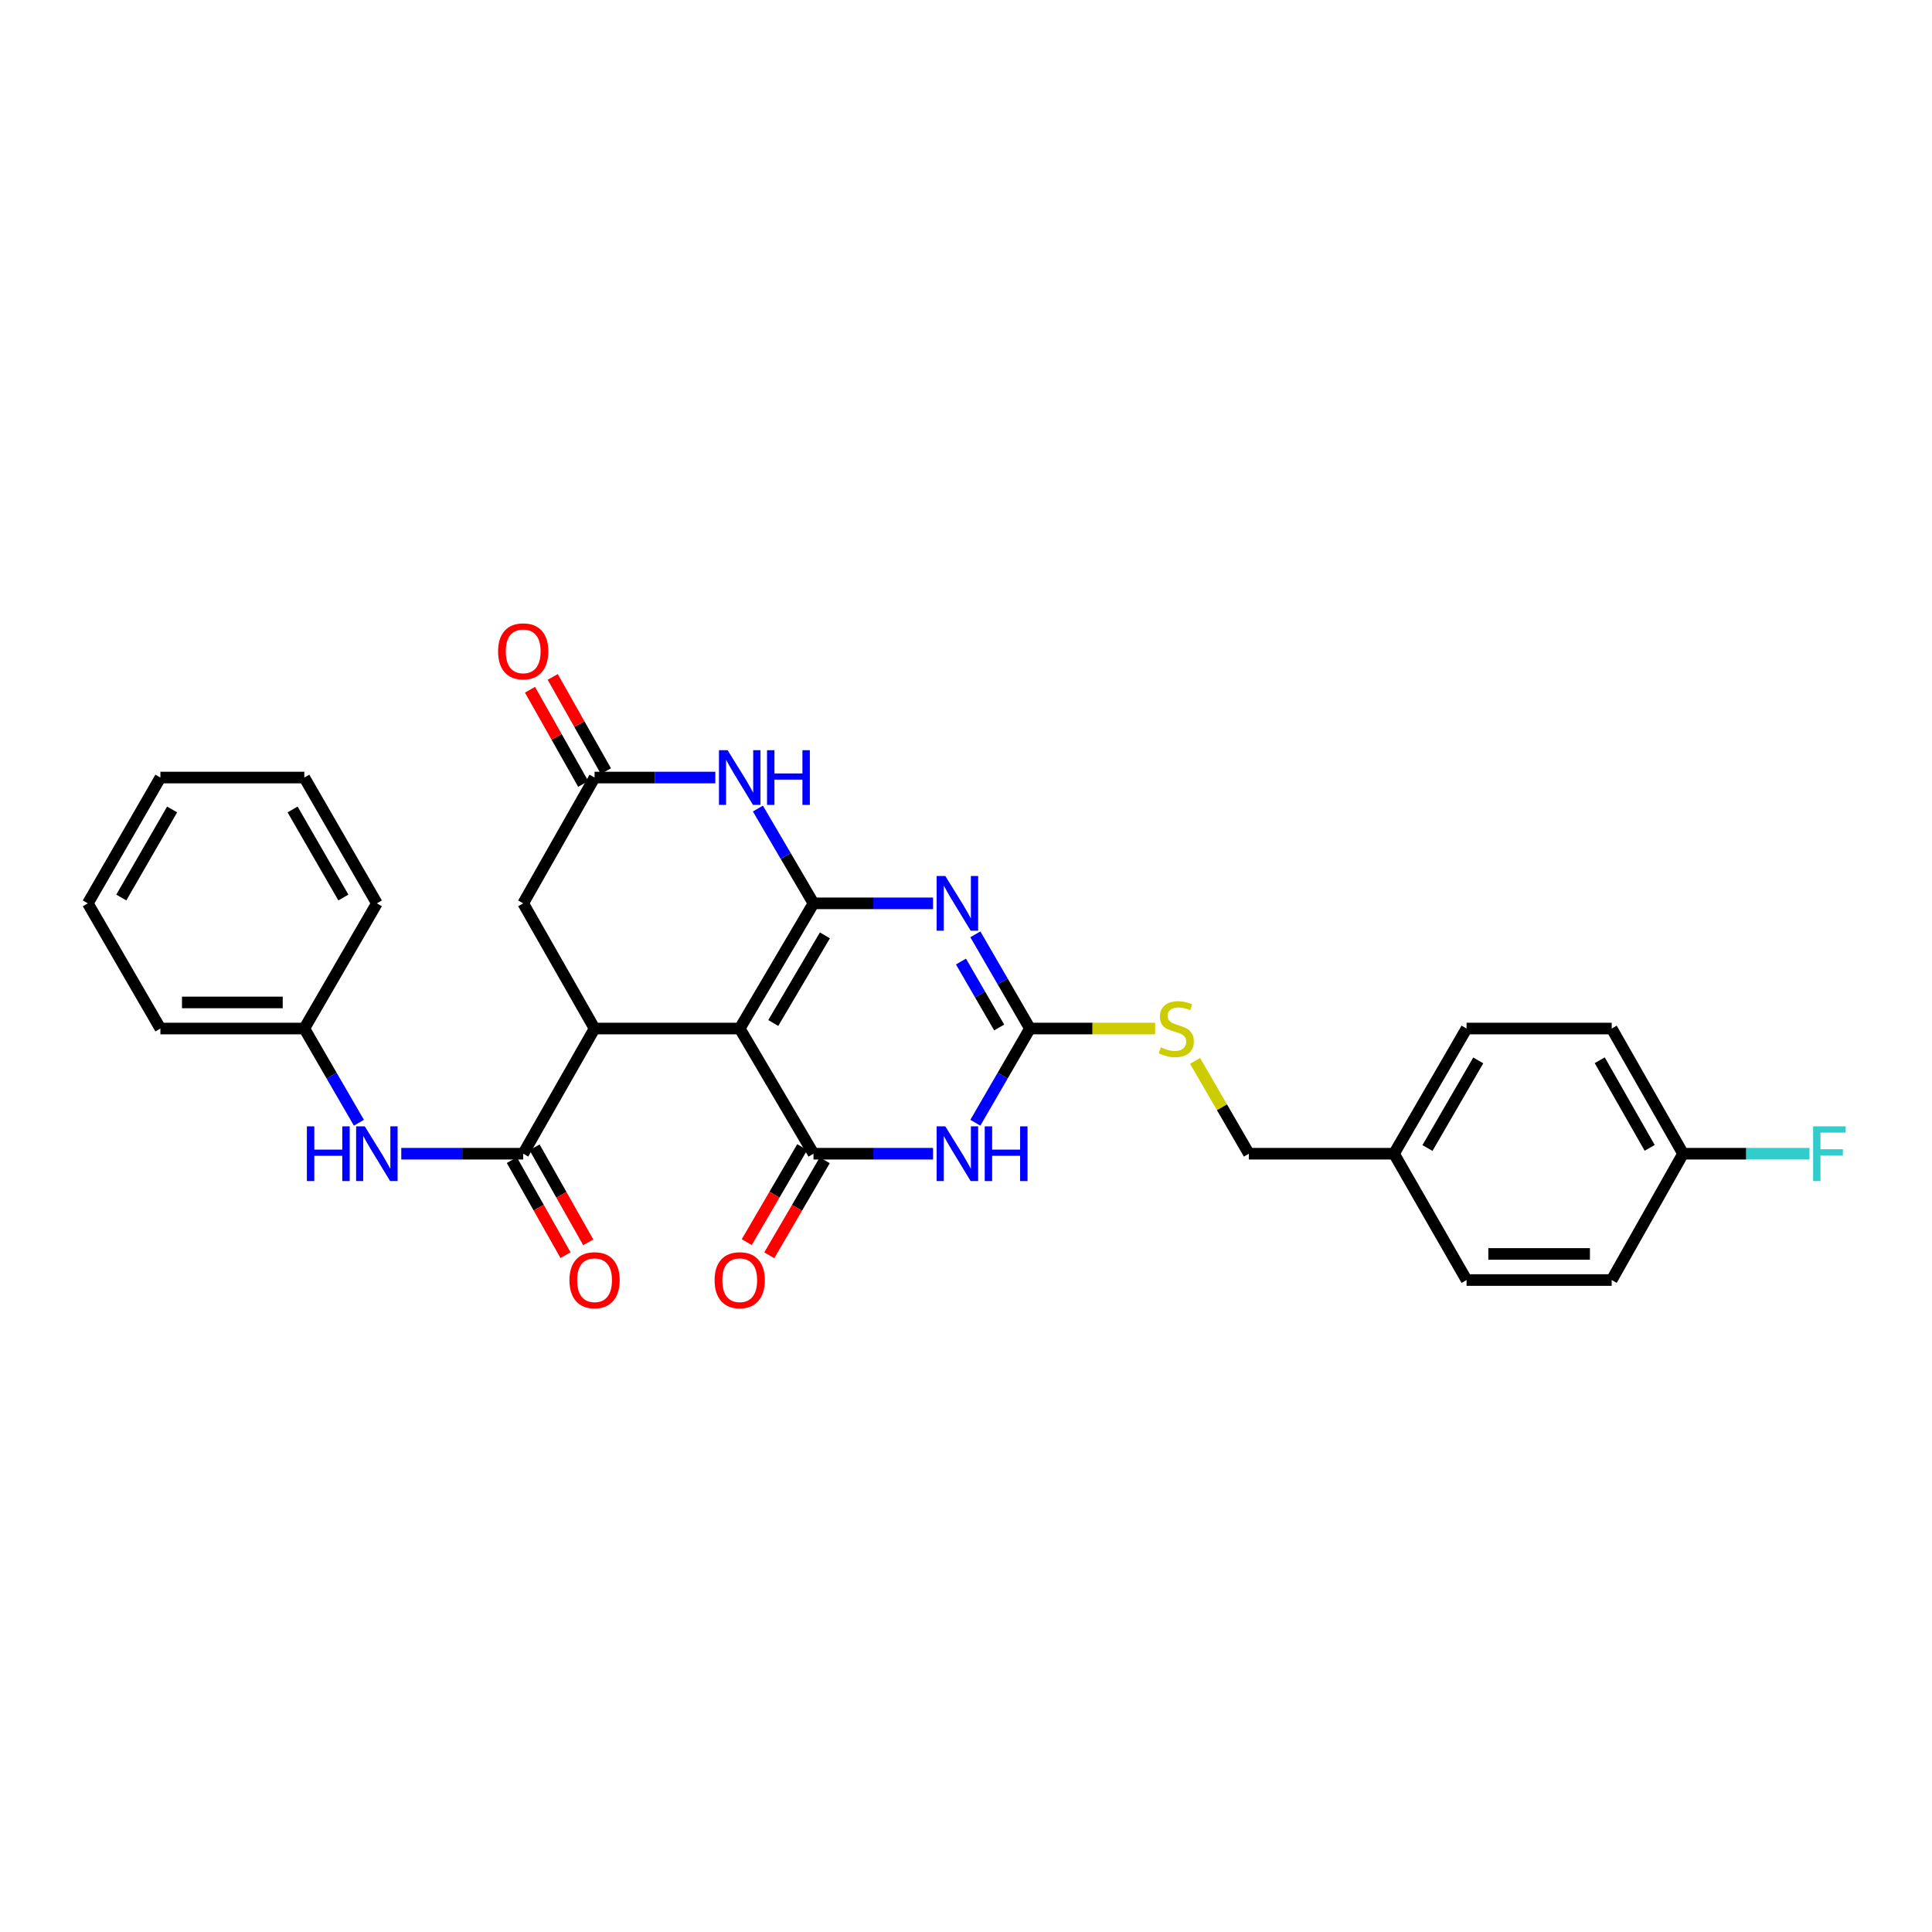 <?xml version='1.0' encoding='iso-8859-1'?>
<svg version='1.1' baseProfile='full'
              xmlns='http://www.w3.org/2000/svg'
                      xmlns:rdkit='http://www.rdkit.org/xml'
                      xmlns:xlink='http://www.w3.org/1999/xlink'
                  xml:space='preserve'
width='1000px' height='1000px' viewBox='0 0 1000 1000'>
<!-- END OF HEADER -->
<rect style='opacity:1.0;fill:#FFFFFF;stroke:none' width='1000' height='1000' x='0' y='0'> </rect>
<path class='bond-0' d='M 421.057,467.57 L 382.876,532.368' style='fill:none;fill-rule:evenodd;stroke:#000000;stroke-width:6px;stroke-linecap:butt;stroke-linejoin:miter;stroke-opacity:1' />
<path class='bond-0' d='M 426.967,484.147 L 400.241,529.505' style='fill:none;fill-rule:evenodd;stroke:#000000;stroke-width:6px;stroke-linecap:butt;stroke-linejoin:miter;stroke-opacity:1' />
<path class='bond-1' d='M 421.057,467.57 L 452.002,467.57' style='fill:none;fill-rule:evenodd;stroke:#000000;stroke-width:6px;stroke-linecap:butt;stroke-linejoin:miter;stroke-opacity:1' />
<path class='bond-1' d='M 452.002,467.57 L 482.948,467.57' style='fill:none;fill-rule:evenodd;stroke:#0000FF;stroke-width:6px;stroke-linecap:butt;stroke-linejoin:miter;stroke-opacity:1' />
<path class='bond-6' d='M 421.057,467.57 L 406.671,443.037' style='fill:none;fill-rule:evenodd;stroke:#000000;stroke-width:6px;stroke-linecap:butt;stroke-linejoin:miter;stroke-opacity:1' />
<path class='bond-6' d='M 406.671,443.037 L 392.286,418.504' style='fill:none;fill-rule:evenodd;stroke:#0000FF;stroke-width:6px;stroke-linecap:butt;stroke-linejoin:miter;stroke-opacity:1' />
<path class='bond-2' d='M 382.876,532.368 L 421.057,597.158' style='fill:none;fill-rule:evenodd;stroke:#000000;stroke-width:6px;stroke-linecap:butt;stroke-linejoin:miter;stroke-opacity:1' />
<path class='bond-5' d='M 382.876,532.368 L 307.745,532.368' style='fill:none;fill-rule:evenodd;stroke:#000000;stroke-width:6px;stroke-linecap:butt;stroke-linejoin:miter;stroke-opacity:1' />
<path class='bond-4' d='M 504.841,483.602 L 518.971,507.985' style='fill:none;fill-rule:evenodd;stroke:#0000FF;stroke-width:6px;stroke-linecap:butt;stroke-linejoin:miter;stroke-opacity:1' />
<path class='bond-4' d='M 518.971,507.985 L 533.101,532.368' style='fill:none;fill-rule:evenodd;stroke:#000000;stroke-width:6px;stroke-linecap:butt;stroke-linejoin:miter;stroke-opacity:1' />
<path class='bond-4' d='M 497.393,497.69 L 507.284,514.758' style='fill:none;fill-rule:evenodd;stroke:#0000FF;stroke-width:6px;stroke-linecap:butt;stroke-linejoin:miter;stroke-opacity:1' />
<path class='bond-4' d='M 507.284,514.758 L 517.175,531.825' style='fill:none;fill-rule:evenodd;stroke:#000000;stroke-width:6px;stroke-linecap:butt;stroke-linejoin:miter;stroke-opacity:1' />
<path class='bond-12' d='M 415.225,593.753 L 400.868,618.342' style='fill:none;fill-rule:evenodd;stroke:#000000;stroke-width:6px;stroke-linecap:butt;stroke-linejoin:miter;stroke-opacity:1' />
<path class='bond-12' d='M 400.868,618.342 L 386.51,642.93' style='fill:none;fill-rule:evenodd;stroke:#FF0000;stroke-width:6px;stroke-linecap:butt;stroke-linejoin:miter;stroke-opacity:1' />
<path class='bond-12' d='M 426.889,600.564 L 412.532,625.152' style='fill:none;fill-rule:evenodd;stroke:#000000;stroke-width:6px;stroke-linecap:butt;stroke-linejoin:miter;stroke-opacity:1' />
<path class='bond-12' d='M 412.532,625.152 L 398.175,649.741' style='fill:none;fill-rule:evenodd;stroke:#FF0000;stroke-width:6px;stroke-linecap:butt;stroke-linejoin:miter;stroke-opacity:1' />
<path class='bond-30' d='M 421.057,597.158 L 452.002,597.158' style='fill:none;fill-rule:evenodd;stroke:#000000;stroke-width:6px;stroke-linecap:butt;stroke-linejoin:miter;stroke-opacity:1' />
<path class='bond-30' d='M 452.002,597.158 L 482.948,597.158' style='fill:none;fill-rule:evenodd;stroke:#0000FF;stroke-width:6px;stroke-linecap:butt;stroke-linejoin:miter;stroke-opacity:1' />
<path class='bond-3' d='M 504.842,581.126 L 518.971,556.747' style='fill:none;fill-rule:evenodd;stroke:#0000FF;stroke-width:6px;stroke-linecap:butt;stroke-linejoin:miter;stroke-opacity:1' />
<path class='bond-3' d='M 518.971,556.747 L 533.101,532.368' style='fill:none;fill-rule:evenodd;stroke:#000000;stroke-width:6px;stroke-linecap:butt;stroke-linejoin:miter;stroke-opacity:1' />
<path class='bond-11' d='M 533.101,532.368 L 565.491,532.368' style='fill:none;fill-rule:evenodd;stroke:#000000;stroke-width:6px;stroke-linecap:butt;stroke-linejoin:miter;stroke-opacity:1' />
<path class='bond-11' d='M 565.491,532.368 L 597.881,532.368' style='fill:none;fill-rule:evenodd;stroke:#CCCC00;stroke-width:6px;stroke-linecap:butt;stroke-linejoin:miter;stroke-opacity:1' />
<path class='bond-7' d='M 307.745,532.368 L 270.81,597.158' style='fill:none;fill-rule:evenodd;stroke:#000000;stroke-width:6px;stroke-linecap:butt;stroke-linejoin:miter;stroke-opacity:1' />
<path class='bond-29' d='M 307.745,532.368 L 270.81,467.57' style='fill:none;fill-rule:evenodd;stroke:#000000;stroke-width:6px;stroke-linecap:butt;stroke-linejoin:miter;stroke-opacity:1' />
<path class='bond-8' d='M 370.258,402.457 L 339.002,402.457' style='fill:none;fill-rule:evenodd;stroke:#0000FF;stroke-width:6px;stroke-linecap:butt;stroke-linejoin:miter;stroke-opacity:1' />
<path class='bond-8' d='M 339.002,402.457 L 307.745,402.457' style='fill:none;fill-rule:evenodd;stroke:#000000;stroke-width:6px;stroke-linecap:butt;stroke-linejoin:miter;stroke-opacity:1' />
<path class='bond-9' d='M 270.81,597.158 L 239.254,597.158' style='fill:none;fill-rule:evenodd;stroke:#000000;stroke-width:6px;stroke-linecap:butt;stroke-linejoin:miter;stroke-opacity:1' />
<path class='bond-9' d='M 239.254,597.158 L 207.697,597.158' style='fill:none;fill-rule:evenodd;stroke:#0000FF;stroke-width:6px;stroke-linecap:butt;stroke-linejoin:miter;stroke-opacity:1' />
<path class='bond-13' d='M 264.93,600.48 L 278.823,625.076' style='fill:none;fill-rule:evenodd;stroke:#000000;stroke-width:6px;stroke-linecap:butt;stroke-linejoin:miter;stroke-opacity:1' />
<path class='bond-13' d='M 278.823,625.076 L 292.716,649.673' style='fill:none;fill-rule:evenodd;stroke:#FF0000;stroke-width:6px;stroke-linecap:butt;stroke-linejoin:miter;stroke-opacity:1' />
<path class='bond-13' d='M 276.69,593.837 L 290.584,618.433' style='fill:none;fill-rule:evenodd;stroke:#000000;stroke-width:6px;stroke-linecap:butt;stroke-linejoin:miter;stroke-opacity:1' />
<path class='bond-13' d='M 290.584,618.433 L 304.477,643.03' style='fill:none;fill-rule:evenodd;stroke:#FF0000;stroke-width:6px;stroke-linecap:butt;stroke-linejoin:miter;stroke-opacity:1' />
<path class='bond-10' d='M 307.745,402.457 L 270.81,467.57' style='fill:none;fill-rule:evenodd;stroke:#000000;stroke-width:6px;stroke-linecap:butt;stroke-linejoin:miter;stroke-opacity:1' />
<path class='bond-14' d='M 313.626,399.136 L 299.856,374.752' style='fill:none;fill-rule:evenodd;stroke:#000000;stroke-width:6px;stroke-linecap:butt;stroke-linejoin:miter;stroke-opacity:1' />
<path class='bond-14' d='M 299.856,374.752 L 286.086,350.368' style='fill:none;fill-rule:evenodd;stroke:#FF0000;stroke-width:6px;stroke-linecap:butt;stroke-linejoin:miter;stroke-opacity:1' />
<path class='bond-14' d='M 301.864,405.778 L 288.095,381.394' style='fill:none;fill-rule:evenodd;stroke:#000000;stroke-width:6px;stroke-linecap:butt;stroke-linejoin:miter;stroke-opacity:1' />
<path class='bond-14' d='M 288.095,381.394 L 274.325,357.01' style='fill:none;fill-rule:evenodd;stroke:#FF0000;stroke-width:6px;stroke-linecap:butt;stroke-linejoin:miter;stroke-opacity:1' />
<path class='bond-15' d='M 185.772,581.126 L 171.643,556.747' style='fill:none;fill-rule:evenodd;stroke:#0000FF;stroke-width:6px;stroke-linecap:butt;stroke-linejoin:miter;stroke-opacity:1' />
<path class='bond-15' d='M 171.643,556.747 L 157.513,532.368' style='fill:none;fill-rule:evenodd;stroke:#000000;stroke-width:6px;stroke-linecap:butt;stroke-linejoin:miter;stroke-opacity:1' />
<path class='bond-16' d='M 618.567,549.12 L 632.494,573.139' style='fill:none;fill-rule:evenodd;stroke:#CCCC00;stroke-width:6px;stroke-linecap:butt;stroke-linejoin:miter;stroke-opacity:1' />
<path class='bond-16' d='M 632.494,573.139 L 646.42,597.158' style='fill:none;fill-rule:evenodd;stroke:#000000;stroke-width:6px;stroke-linecap:butt;stroke-linejoin:miter;stroke-opacity:1' />
<path class='bond-24' d='M 157.513,532.368 L 83.02,532.368' style='fill:none;fill-rule:evenodd;stroke:#000000;stroke-width:6px;stroke-linecap:butt;stroke-linejoin:miter;stroke-opacity:1' />
<path class='bond-24' d='M 146.339,518.86 L 94.194,518.86' style='fill:none;fill-rule:evenodd;stroke:#000000;stroke-width:6px;stroke-linecap:butt;stroke-linejoin:miter;stroke-opacity:1' />
<path class='bond-25' d='M 157.513,532.368 L 195.064,467.57' style='fill:none;fill-rule:evenodd;stroke:#000000;stroke-width:6px;stroke-linecap:butt;stroke-linejoin:miter;stroke-opacity:1' />
<path class='bond-18' d='M 646.42,597.158 L 721.536,597.158' style='fill:none;fill-rule:evenodd;stroke:#000000;stroke-width:6px;stroke-linecap:butt;stroke-linejoin:miter;stroke-opacity:1' />
<path class='bond-17' d='M 871.145,597.158 L 834.21,532.368' style='fill:none;fill-rule:evenodd;stroke:#000000;stroke-width:6px;stroke-linecap:butt;stroke-linejoin:miter;stroke-opacity:1' />
<path class='bond-17' d='M 853.87,594.129 L 828.016,548.776' style='fill:none;fill-rule:evenodd;stroke:#000000;stroke-width:6px;stroke-linecap:butt;stroke-linejoin:miter;stroke-opacity:1' />
<path class='bond-19' d='M 871.145,597.158 L 903.861,597.158' style='fill:none;fill-rule:evenodd;stroke:#000000;stroke-width:6px;stroke-linecap:butt;stroke-linejoin:miter;stroke-opacity:1' />
<path class='bond-19' d='M 903.861,597.158 L 936.578,597.158' style='fill:none;fill-rule:evenodd;stroke:#33CCCC;stroke-width:6px;stroke-linecap:butt;stroke-linejoin:miter;stroke-opacity:1' />
<path class='bond-31' d='M 871.145,597.158 L 834.21,662.549' style='fill:none;fill-rule:evenodd;stroke:#000000;stroke-width:6px;stroke-linecap:butt;stroke-linejoin:miter;stroke-opacity:1' />
<path class='bond-22' d='M 721.536,597.158 L 759.094,662.549' style='fill:none;fill-rule:evenodd;stroke:#000000;stroke-width:6px;stroke-linecap:butt;stroke-linejoin:miter;stroke-opacity:1' />
<path class='bond-23' d='M 721.536,597.158 L 759.094,532.368' style='fill:none;fill-rule:evenodd;stroke:#000000;stroke-width:6px;stroke-linecap:butt;stroke-linejoin:miter;stroke-opacity:1' />
<path class='bond-23' d='M 738.856,594.214 L 765.146,548.86' style='fill:none;fill-rule:evenodd;stroke:#000000;stroke-width:6px;stroke-linecap:butt;stroke-linejoin:miter;stroke-opacity:1' />
<path class='bond-20' d='M 834.21,662.549 L 759.094,662.549' style='fill:none;fill-rule:evenodd;stroke:#000000;stroke-width:6px;stroke-linecap:butt;stroke-linejoin:miter;stroke-opacity:1' />
<path class='bond-20' d='M 822.943,649.041 L 770.361,649.041' style='fill:none;fill-rule:evenodd;stroke:#000000;stroke-width:6px;stroke-linecap:butt;stroke-linejoin:miter;stroke-opacity:1' />
<path class='bond-21' d='M 834.21,532.368 L 759.094,532.368' style='fill:none;fill-rule:evenodd;stroke:#000000;stroke-width:6px;stroke-linecap:butt;stroke-linejoin:miter;stroke-opacity:1' />
<path class='bond-26' d='M 83.02,532.368 L 45.455,467.57' style='fill:none;fill-rule:evenodd;stroke:#000000;stroke-width:6px;stroke-linecap:butt;stroke-linejoin:miter;stroke-opacity:1' />
<path class='bond-27' d='M 195.064,467.57 L 157.513,402.457' style='fill:none;fill-rule:evenodd;stroke:#000000;stroke-width:6px;stroke-linecap:butt;stroke-linejoin:miter;stroke-opacity:1' />
<path class='bond-27' d='M 177.73,464.551 L 151.445,418.972' style='fill:none;fill-rule:evenodd;stroke:#000000;stroke-width:6px;stroke-linecap:butt;stroke-linejoin:miter;stroke-opacity:1' />
<path class='bond-32' d='M 45.455,467.57 L 83.02,402.457' style='fill:none;fill-rule:evenodd;stroke:#000000;stroke-width:6px;stroke-linecap:butt;stroke-linejoin:miter;stroke-opacity:1' />
<path class='bond-32' d='M 62.789,464.553 L 89.085,418.974' style='fill:none;fill-rule:evenodd;stroke:#000000;stroke-width:6px;stroke-linecap:butt;stroke-linejoin:miter;stroke-opacity:1' />
<path class='bond-28' d='M 157.513,402.457 L 83.02,402.457' style='fill:none;fill-rule:evenodd;stroke:#000000;stroke-width:6px;stroke-linecap:butt;stroke-linejoin:miter;stroke-opacity:1' />
<path  class='atom-2' d='M 489.29 453.41
L 498.57 468.41
Q 499.49 469.89, 500.97 472.57
Q 502.45 475.25, 502.53 475.41
L 502.53 453.41
L 506.29 453.41
L 506.29 481.73
L 502.41 481.73
L 492.45 465.33
Q 491.29 463.41, 490.05 461.21
Q 488.85 459.01, 488.49 458.33
L 488.49 481.73
L 484.81 481.73
L 484.81 453.41
L 489.29 453.41
' fill='#0000FF'/>
<path  class='atom-4' d='M 489.29 582.998
L 498.57 597.998
Q 499.49 599.478, 500.97 602.158
Q 502.45 604.838, 502.53 604.998
L 502.53 582.998
L 506.29 582.998
L 506.29 611.318
L 502.41 611.318
L 492.45 594.918
Q 491.29 592.998, 490.05 590.798
Q 488.85 588.598, 488.49 587.918
L 488.49 611.318
L 484.81 611.318
L 484.81 582.998
L 489.29 582.998
' fill='#0000FF'/>
<path  class='atom-4' d='M 509.69 582.998
L 513.53 582.998
L 513.53 595.038
L 528.01 595.038
L 528.01 582.998
L 531.85 582.998
L 531.85 611.318
L 528.01 611.318
L 528.01 598.238
L 513.53 598.238
L 513.53 611.318
L 509.69 611.318
L 509.69 582.998
' fill='#0000FF'/>
<path  class='atom-7' d='M 376.616 388.297
L 385.896 403.297
Q 386.816 404.777, 388.296 407.457
Q 389.776 410.137, 389.856 410.297
L 389.856 388.297
L 393.616 388.297
L 393.616 416.617
L 389.736 416.617
L 379.776 400.217
Q 378.616 398.297, 377.376 396.097
Q 376.176 393.897, 375.816 393.217
L 375.816 416.617
L 372.136 416.617
L 372.136 388.297
L 376.616 388.297
' fill='#0000FF'/>
<path  class='atom-7' d='M 397.016 388.297
L 400.856 388.297
L 400.856 400.337
L 415.336 400.337
L 415.336 388.297
L 419.176 388.297
L 419.176 416.617
L 415.336 416.617
L 415.336 403.537
L 400.856 403.537
L 400.856 416.617
L 397.016 416.617
L 397.016 388.297
' fill='#0000FF'/>
<path  class='atom-10' d='M 158.844 582.998
L 162.684 582.998
L 162.684 595.038
L 177.164 595.038
L 177.164 582.998
L 181.004 582.998
L 181.004 611.318
L 177.164 611.318
L 177.164 598.238
L 162.684 598.238
L 162.684 611.318
L 158.844 611.318
L 158.844 582.998
' fill='#0000FF'/>
<path  class='atom-10' d='M 188.804 582.998
L 198.084 597.998
Q 199.004 599.478, 200.484 602.158
Q 201.964 604.838, 202.044 604.998
L 202.044 582.998
L 205.804 582.998
L 205.804 611.318
L 201.924 611.318
L 191.964 594.918
Q 190.804 592.998, 189.564 590.798
Q 188.364 588.598, 188.004 587.918
L 188.004 611.318
L 184.324 611.318
L 184.324 582.998
L 188.804 582.998
' fill='#0000FF'/>
<path  class='atom-12' d='M 600.854 542.088
Q 601.174 542.208, 602.494 542.768
Q 603.814 543.328, 605.254 543.688
Q 606.734 544.008, 608.174 544.008
Q 610.854 544.008, 612.414 542.728
Q 613.974 541.408, 613.974 539.128
Q 613.974 537.568, 613.174 536.608
Q 612.414 535.648, 611.214 535.128
Q 610.014 534.608, 608.014 534.008
Q 605.494 533.248, 603.974 532.528
Q 602.494 531.808, 601.414 530.288
Q 600.374 528.768, 600.374 526.208
Q 600.374 522.648, 602.774 520.448
Q 605.214 518.248, 610.014 518.248
Q 613.294 518.248, 617.014 519.808
L 616.094 522.888
Q 612.694 521.488, 610.134 521.488
Q 607.374 521.488, 605.854 522.648
Q 604.334 523.768, 604.374 525.728
Q 604.374 527.248, 605.134 528.168
Q 605.934 529.088, 607.054 529.608
Q 608.214 530.128, 610.134 530.728
Q 612.694 531.528, 614.214 532.328
Q 615.734 533.128, 616.814 534.768
Q 617.934 536.368, 617.934 539.128
Q 617.934 543.048, 615.294 545.168
Q 612.694 547.248, 608.334 547.248
Q 605.814 547.248, 603.894 546.688
Q 602.014 546.168, 599.774 545.248
L 600.854 542.088
' fill='#CCCC00'/>
<path  class='atom-13' d='M 369.876 662.629
Q 369.876 655.829, 373.236 652.029
Q 376.596 648.229, 382.876 648.229
Q 389.156 648.229, 392.516 652.029
Q 395.876 655.829, 395.876 662.629
Q 395.876 669.509, 392.476 673.429
Q 389.076 677.309, 382.876 677.309
Q 376.636 677.309, 373.236 673.429
Q 369.876 669.549, 369.876 662.629
M 382.876 674.109
Q 387.196 674.109, 389.516 671.229
Q 391.876 668.309, 391.876 662.629
Q 391.876 657.069, 389.516 654.269
Q 387.196 651.429, 382.876 651.429
Q 378.556 651.429, 376.196 654.229
Q 373.876 657.029, 373.876 662.629
Q 373.876 668.349, 376.196 671.229
Q 378.556 674.109, 382.876 674.109
' fill='#FF0000'/>
<path  class='atom-14' d='M 294.745 662.629
Q 294.745 655.829, 298.105 652.029
Q 301.465 648.229, 307.745 648.229
Q 314.025 648.229, 317.385 652.029
Q 320.745 655.829, 320.745 662.629
Q 320.745 669.509, 317.345 673.429
Q 313.945 677.309, 307.745 677.309
Q 301.505 677.309, 298.105 673.429
Q 294.745 669.549, 294.745 662.629
M 307.745 674.109
Q 312.065 674.109, 314.385 671.229
Q 316.745 668.309, 316.745 662.629
Q 316.745 657.069, 314.385 654.269
Q 312.065 651.429, 307.745 651.429
Q 303.425 651.429, 301.065 654.229
Q 298.745 657.029, 298.745 662.629
Q 298.745 668.349, 301.065 671.229
Q 303.425 674.109, 307.745 674.109
' fill='#FF0000'/>
<path  class='atom-15' d='M 257.81 337.131
Q 257.81 330.331, 261.17 326.531
Q 264.53 322.731, 270.81 322.731
Q 277.09 322.731, 280.45 326.531
Q 283.81 330.331, 283.81 337.131
Q 283.81 344.011, 280.41 347.931
Q 277.01 351.811, 270.81 351.811
Q 264.57 351.811, 261.17 347.931
Q 257.81 344.051, 257.81 337.131
M 270.81 348.611
Q 275.13 348.611, 277.45 345.731
Q 279.81 342.811, 279.81 337.131
Q 279.81 331.571, 277.45 328.771
Q 275.13 325.931, 270.81 325.931
Q 266.49 325.931, 264.13 328.731
Q 261.81 331.531, 261.81 337.131
Q 261.81 342.851, 264.13 345.731
Q 266.49 348.611, 270.81 348.611
' fill='#FF0000'/>
<path  class='atom-20' d='M 938.471 582.998
L 955.311 582.998
L 955.311 586.238
L 942.271 586.238
L 942.271 594.838
L 953.871 594.838
L 953.871 598.118
L 942.271 598.118
L 942.271 611.318
L 938.471 611.318
L 938.471 582.998
' fill='#33CCCC'/>
</svg>
